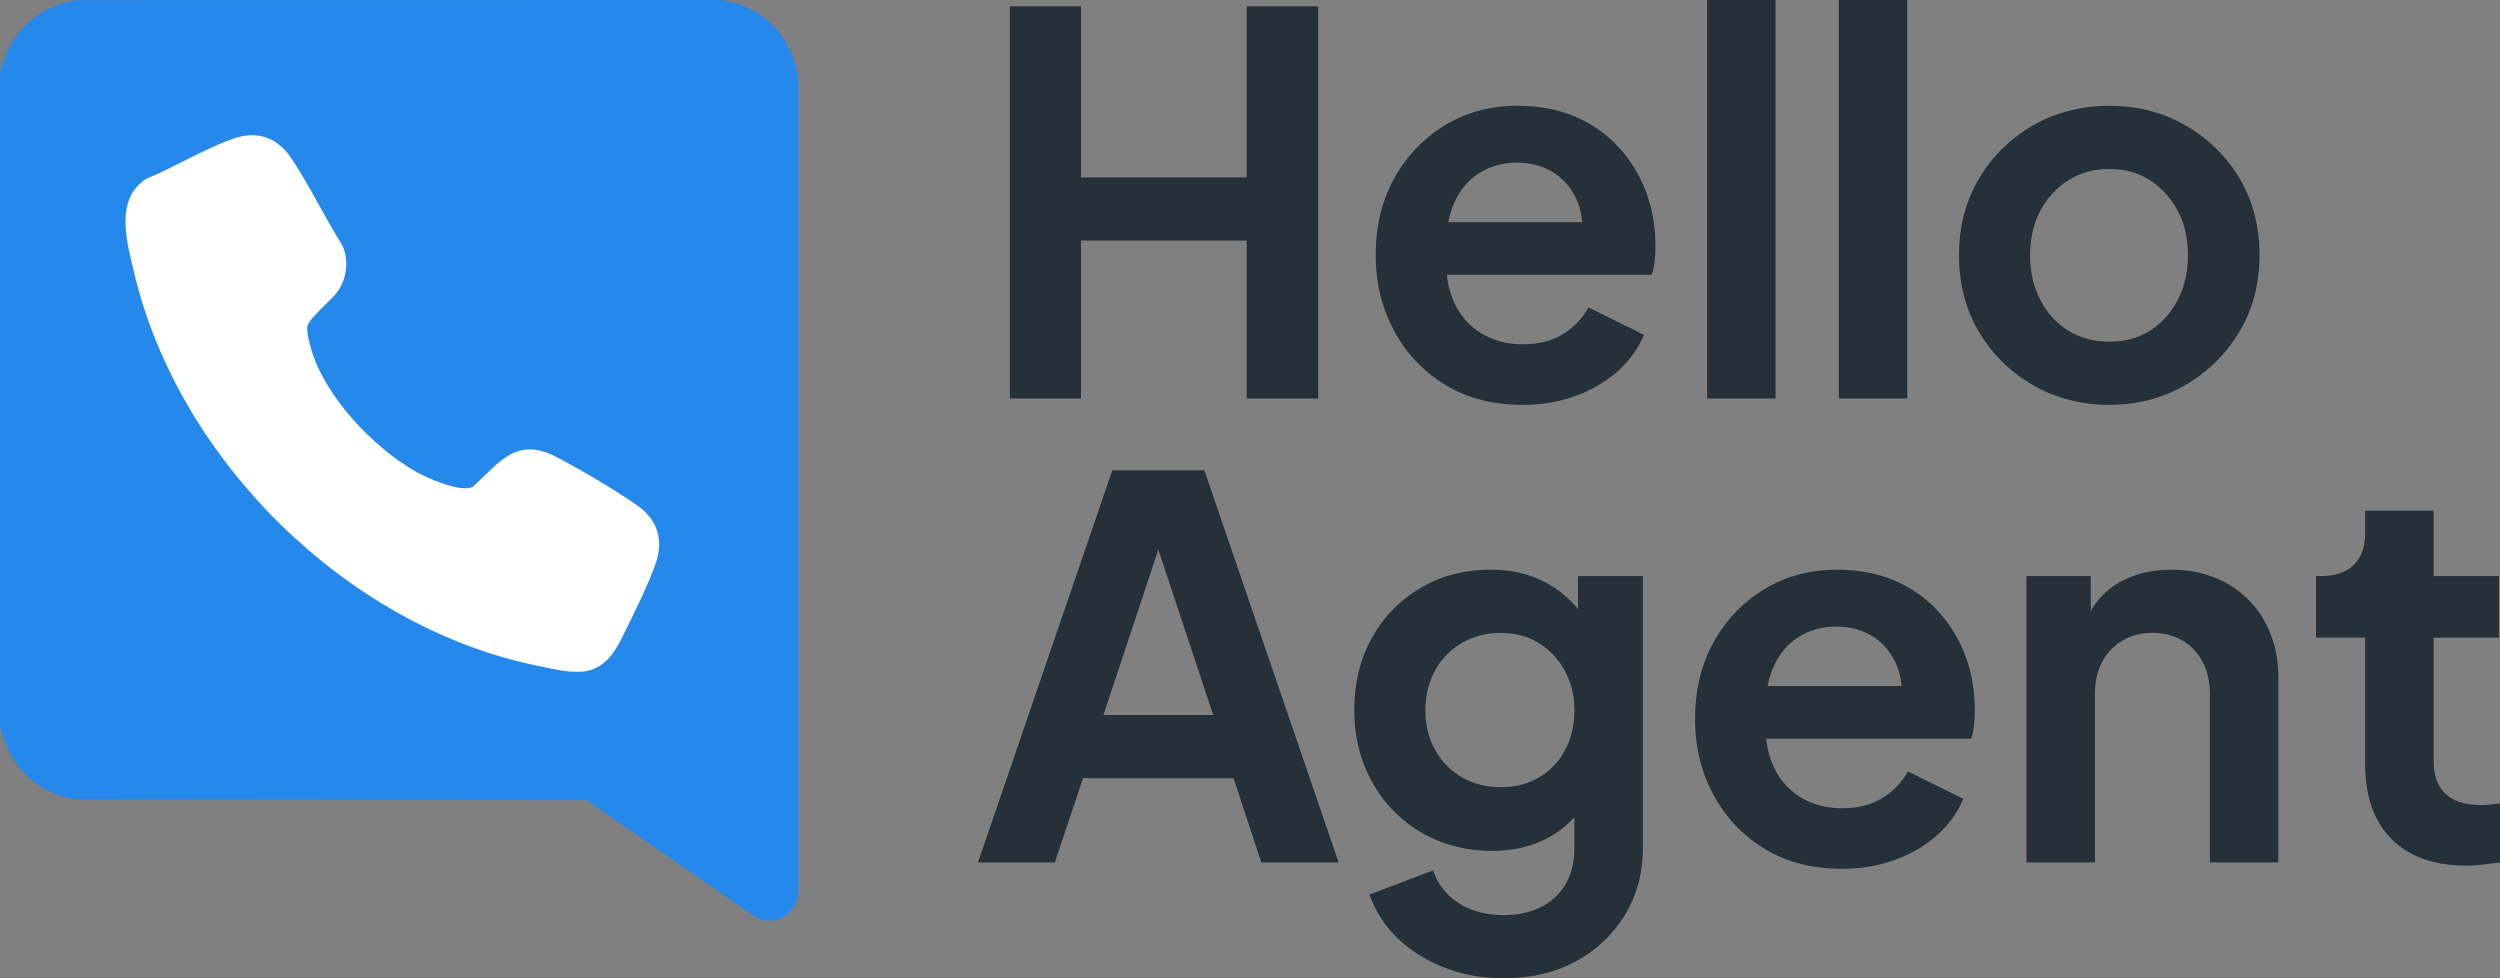 <svg xmlns="http://www.w3.org/2000/svg" width="230" height="90" viewBox="0 0 230 90" fill="none"><rect x="0" y="0" width="230" height="90" fill="#808080" stroke="none"/><path d="M71.455 84.673h-1.312l-.814-.422L53.956 73.62 6.83 73.528C3.24 72.975.749 70.279 0 66.764V6.785C.749 3.175 3.439.447 7.142.01L66.125 0c3.896.361 6.95 3.445 7.306 7.358v74.757c-.028 1.29-.887 2.086-1.976 2.558z" fill="#2589EB"/><path d="M53.672 61.777c-.323.041-.962.028-1.299 0-.991-.086-2.416-.419-3.42-.634-17.147-3.711-32.479-18.805-36.579-35.92-.682-2.853-1.884-6.91 1.102-8.785 2.595-1.071 5.26-2.7 7.878-3.648 2.246-.814 4.122-.2 5.443 1.765 1.693 2.517 3.08 5.454 4.71 8.034.62 1.426.4 3.147-.55 4.367-.514.659-2.55 2.395-2.678 3.042-.095.482.173 1.454.305 1.958 1.177 4.418 5.84 9.327 9.776 11.488 1.07.586 4.04 1.91 5.144 1.34 2.526-2.306 3.999-4.664 7.736-2.718 2.184 1.137 5.387 3.026 7.391 4.436 1.853 1.306 2.442 3.156 1.696 5.327-.667 1.94-2.099 4.801-3.033 6.703-.774 1.572-1.7 3.004-3.621 3.248v-.003z" fill="#fff"/><path d="M114.692 16.32H99.448V.58h-6.541v36.082h6.54v-14.53h15.245v14.53h6.585V.58h-6.585v15.74zm34.234-2.76c-1.088-1.194-2.413-2.13-3.967-2.808-1.554-.678-3.357-1.017-5.409-1.017-2.435 0-4.64.6-6.61 1.79-1.973 1.195-3.527 2.818-4.663 4.868-1.139 2.05-1.708 4.399-1.708 7.048 0 2.65.56 4.877 1.683 6.975a12.787 12.787 0 004.713 4.988c2.02 1.227 4.377 1.841 7.07 1.841 1.797 0 3.439-.275 4.93-.823 1.492-.549 2.782-1.31 3.87-2.276 1.089-.97 1.891-2.082 2.404-3.343l-5.097-2.52a6.613 6.613 0 01-2.379 2.47c-1.01.614-2.237.918-3.678.918-1.441 0-2.715-.339-3.822-1.017-1.108-.678-1.942-1.639-2.502-2.88a7.817 7.817 0 01-.642-2.495h18.844a5.18 5.18 0 00.264-1.258c.047-.485.072-.95.072-1.404 0-1.774-.289-3.429-.865-4.966a12.552 12.552 0 00-2.501-4.09h-.007zm-12.887 2.4c1.026-.663 2.196-.993 3.511-.993 1.316 0 2.555.34 3.534 1.018.978.678 1.683 1.597 2.114 2.76.198.529.315 1.096.362 1.695h-12.318a7.997 7.997 0 01.46-1.575c.528-1.274 1.305-2.243 2.331-2.906h.006zM163.352 0h-6.299v36.662h6.299V0zm12.117 0h-6.299v36.662h6.299V0zm30.556 16.393a13.621 13.621 0 00-4.977-4.867c-2.083-1.195-4.408-1.79-6.972-1.79-2.565 0-4.937.598-7.02 1.79a13.566 13.566 0 00-4.977 4.893c-1.233 2.066-1.85 4.424-1.85 7.07s.617 5.004 1.85 7.07a13.515 13.515 0 004.999 4.893c2.099 1.195 4.43 1.79 6.998 1.79 2.567 0 4.839-.595 6.925-1.79A13.732 13.732 0 00206 30.559c1.249-2.066 1.875-4.424 1.875-7.07s-.616-5.045-1.85-7.096zm-5.672 11.19c-.627 1.21-1.476 2.155-2.549 2.833-1.076.678-2.316 1.017-3.725 1.017-1.41 0-2.709-.339-3.798-1.017-1.092-.678-1.947-1.622-2.573-2.833-.627-1.21-.938-2.573-.938-4.091 0-1.518.311-2.912.938-4.091.626-1.18 1.481-2.114 2.573-2.808 1.089-.694 2.357-1.043 3.798-1.043 1.441 0 2.652.349 3.725 1.043s1.922 1.632 2.549 2.808c.626 1.179.937 2.541.937 4.09 0 1.55-.311 2.881-.937 4.092zm-98.02 15.68L89.974 79.346h7.07l2.596-7.749h13.85l2.548 7.749h7.117l-12.358-36.083h-8.464zm-.818 22.52l5.05-15.215 5.05 15.214h-10.1zm43.661-9.752a9.976 9.976 0 00-2.86-2.38c-1.491-.824-3.215-1.236-5.169-1.236-2.404 0-4.553.558-6.444 1.67a12.108 12.108 0 00-4.471 4.577c-1.088 1.936-1.636 4.148-1.636 6.636 0 2.487.544 4.664 1.636 6.635a12.032 12.032 0 004.521 4.65c1.923 1.13 4.103 1.695 6.542 1.695 1.922 0 3.637-.403 5.144-1.21a8.663 8.663 0 002.404-1.899v2.868c0 1.293-.274 2.396-.818 3.318a5.365 5.365 0 01-2.285 2.107c-.978.485-2.108.726-3.388.726-1.668 0-3.071-.38-4.207-1.138-1.139-.757-1.9-1.752-2.284-2.978l-5.868 2.227a10.184 10.184 0 002.621 4.044c1.202 1.147 2.637 2.04 4.304 2.687 1.668.647 3.477.97 5.434.97 2.501 0 4.703-.517 6.61-1.55s3.414-2.453 4.521-4.262c1.108-1.81 1.658-3.86 1.658-6.151V52.999h-5.962v3.035l-.003-.003zm-1.202 12.997a6.354 6.354 0 01-2.378 2.493c-1.01.6-2.187.897-3.534.897-1.346 0-2.542-.307-3.583-.919a6.54 6.54 0 01-2.451-2.52c-.595-1.064-.891-2.274-.891-3.63 0-1.357.296-2.574.891-3.658a6.473 6.473 0 012.476-2.541c1.057-.612 2.243-.92 3.558-.92s2.476.308 3.486.92c1.01.614 1.809 1.46 2.404 2.541.592 1.08.891 2.3.891 3.657 0 1.357-.29 2.615-.866 3.683l-.003-.004zm34.332-12.788c-1.088-1.194-2.413-2.13-3.967-2.807-1.554-.678-3.357-1.017-5.408-1.017-2.436 0-4.641.598-6.611 1.793-1.973 1.195-3.527 2.817-4.663 4.868-1.139 2.05-1.708 4.398-1.708 7.048 0 2.649.56 4.877 1.683 6.975a12.787 12.787 0 004.713 4.988c2.02 1.226 4.377 1.84 7.07 1.84 1.797 0 3.439-.275 4.93-.823 1.492-.548 2.782-1.309 3.87-2.275 1.089-.97 1.891-2.082 2.404-3.34l-5.097-2.52a6.612 6.612 0 01-2.379 2.469c-1.01.615-2.237.919-3.678.919-1.441 0-2.715-.34-3.822-1.017-1.108-.679-1.942-1.639-2.502-2.881a7.792 7.792 0 01-.641-2.494h18.843a5.19 5.19 0 00.264-1.258c.047-.485.072-.951.072-1.404 0-1.775-.289-3.432-.865-4.966a12.536 12.536 0 00-2.501-4.091l-.007-.007zm-12.887 2.4c1.026-.663 2.196-.992 3.512-.992 1.315 0 2.554.339 3.533 1.017.978.678 1.683 1.597 2.114 2.76.198.53.315 1.097.362 1.695h-12.318a7.995 7.995 0 01.46-1.575c.528-1.273 1.305-2.243 2.331-2.906h.006zm39.455-4.966c-1.492-.84-3.197-1.258-5.122-1.258-1.926 0-3.487.412-4.88 1.235a6.804 6.804 0 00-2.524 2.586v-3.242h-5.915v26.348h6.299v-15.45c0-1.162.224-2.16.674-3.004a4.889 4.889 0 011.875-1.961c.802-.47 1.714-.704 2.74-.704 1.026 0 1.979.235 2.766.704a4.93 4.93 0 011.85 1.961c.45.84.673 1.842.673 3.005v15.449h6.299V62.392c0-1.968-.419-3.705-1.249-5.207a8.922 8.922 0 00-3.486-3.511zm24.232 20.342a7.805 7.805 0 01-.792.047c-1.026 0-1.869-.162-2.524-.485-.657-.323-1.139-.792-1.441-1.404-.305-.611-.456-1.356-.456-2.228V58.663h6.009v-5.667h-6.009V46.99h-6.299v2.035c0 1.293-.352 2.275-1.057 2.953-.705.678-1.699 1.017-2.983 1.017h-.481v5.667h4.521v11.624c0 2.972.809 5.27 2.429 6.902 1.617 1.632 3.901 2.446 6.853 2.446.481 0 1.01-.031 1.585-.098.576-.067 1.089-.13 1.539-.193v-5.426c-.289.032-.585.067-.89.099h-.004z" fill="#263039"/></svg>